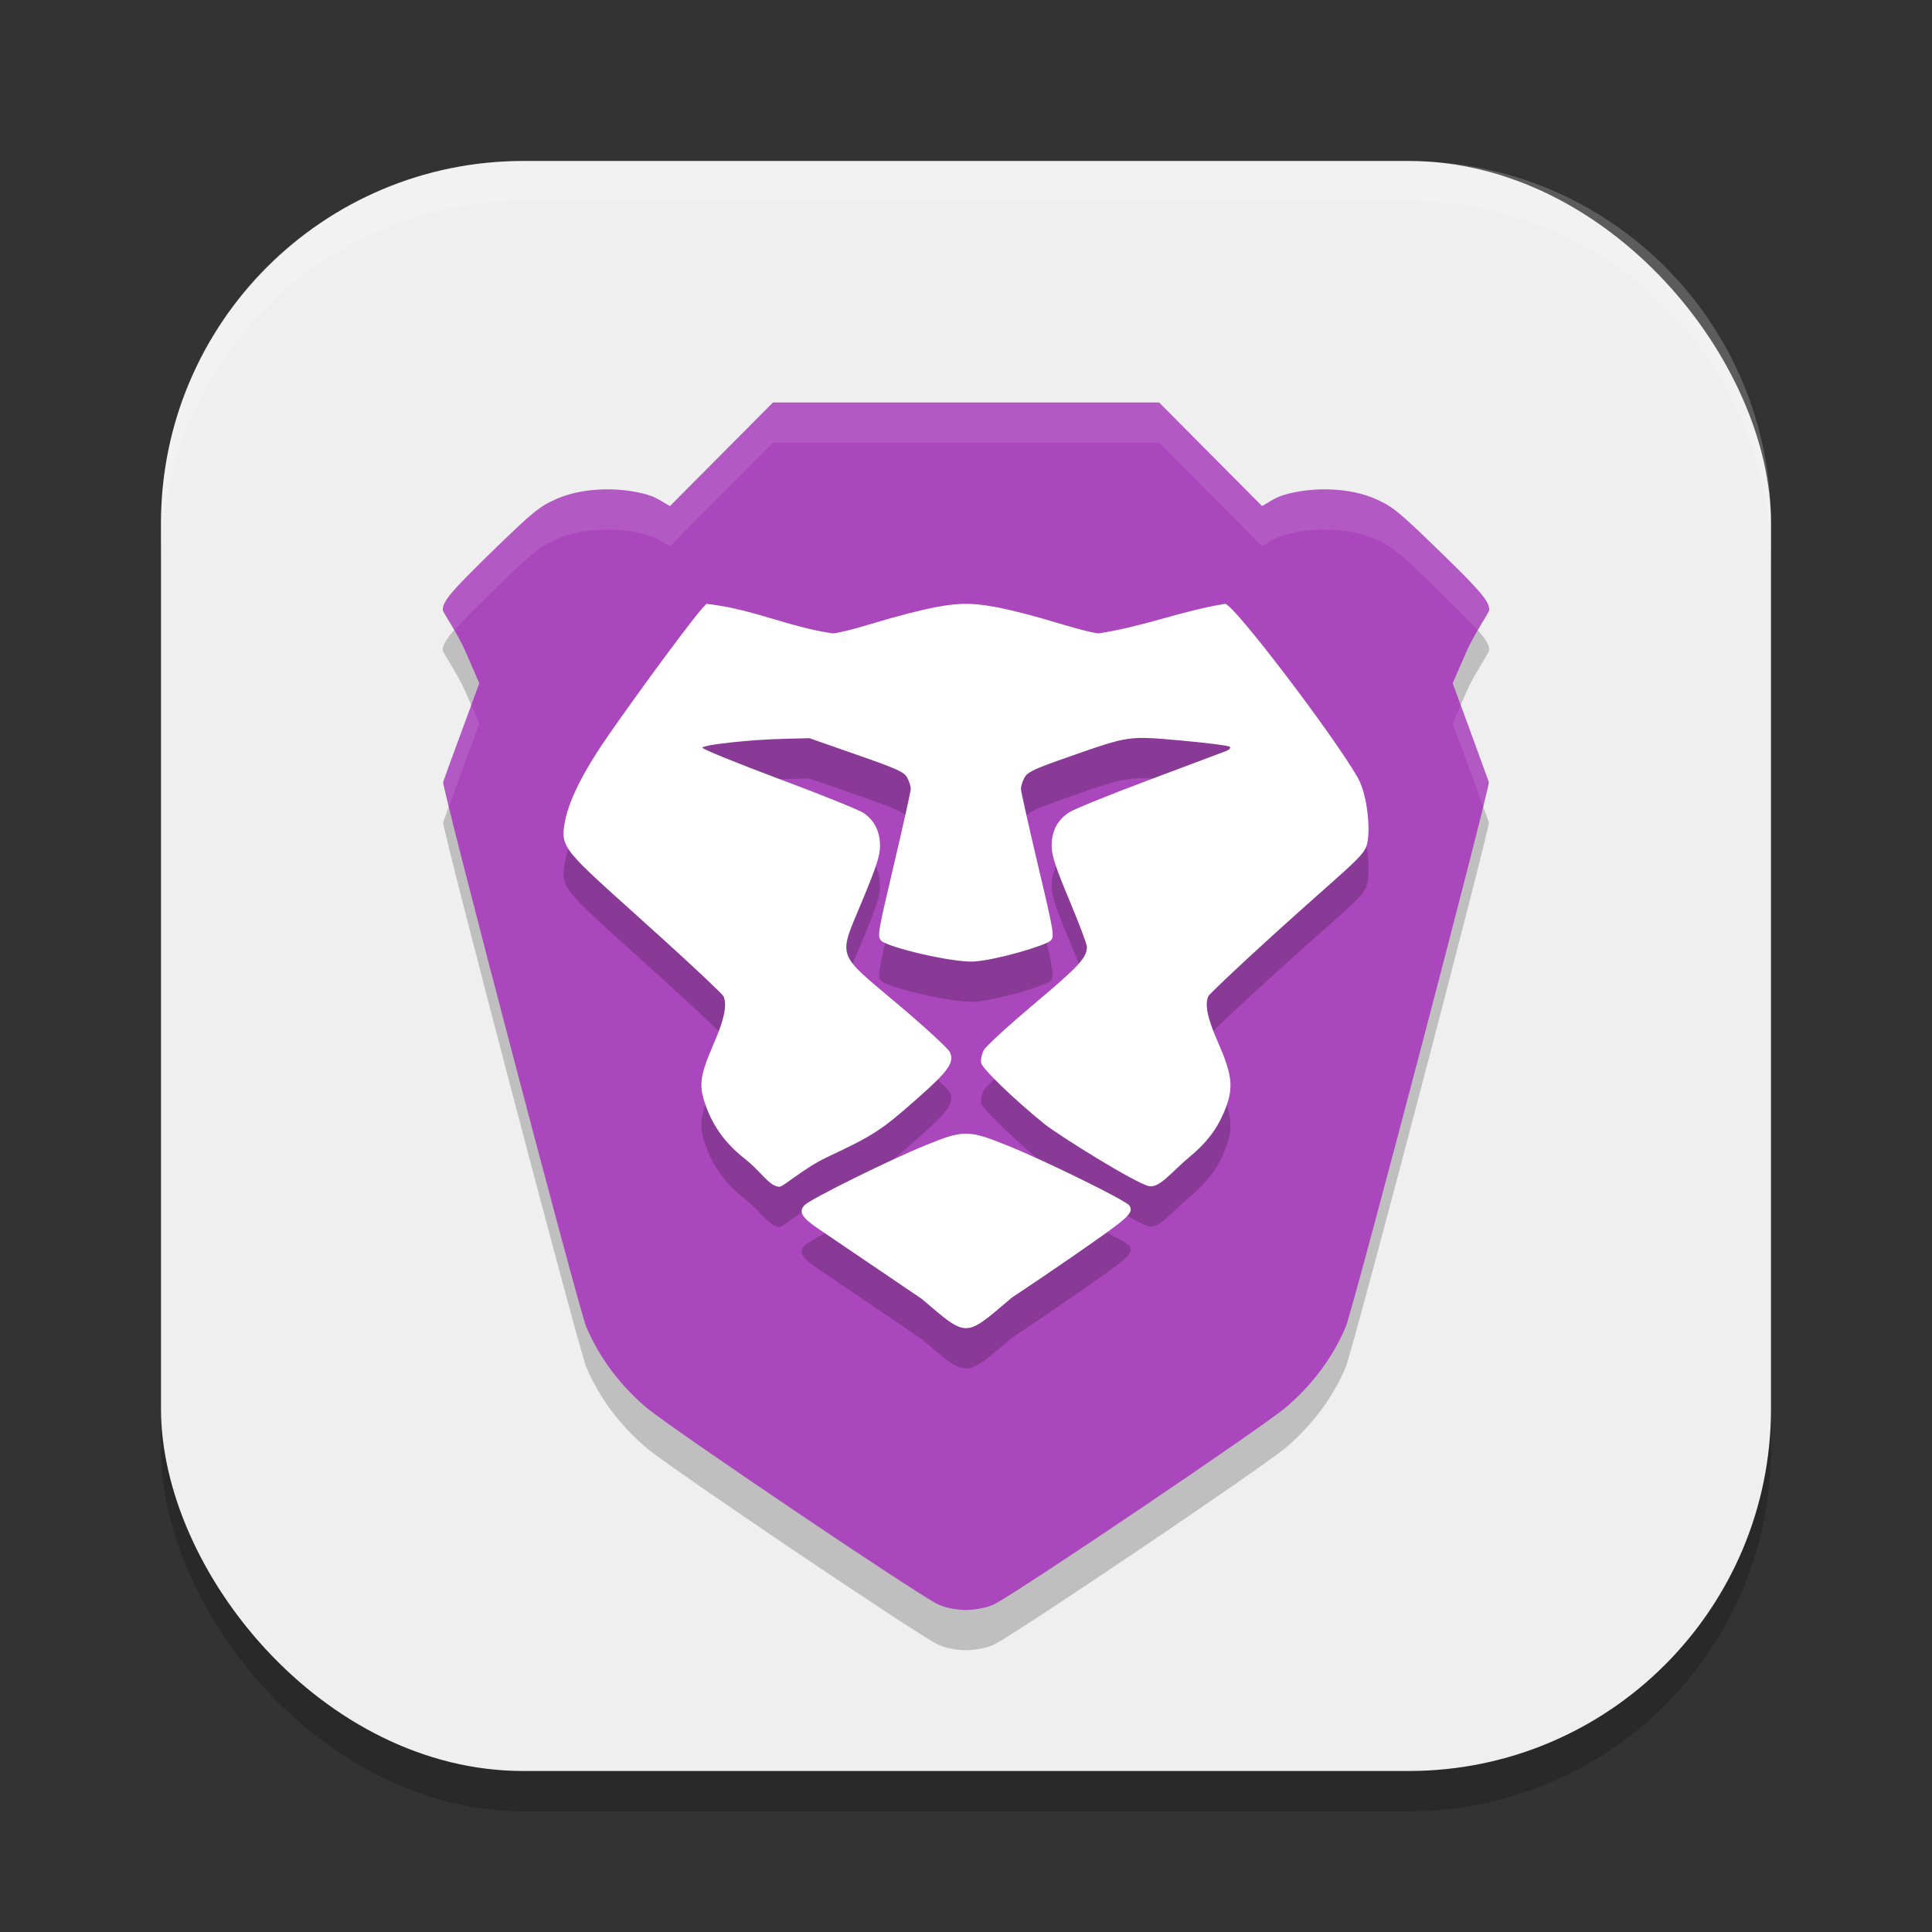 <?xml version="1.0" encoding="UTF-8" standalone="no"?>
<!-- Created with Inkscape (http://www.inkscape.org/) -->

<svg
   width="24"
   height="24"
   viewBox="0 0 24 24"
   version="1.1"
   id="svg5"
   inkscape:version="1.2.2 (1:1.2.2+202305151914+b0a8486541)"
   sodipodi:docname="brave-browser-nightly.svg"
   xmlns:inkscape="http://www.inkscape.org/namespaces/inkscape"
   xmlns:sodipodi="http://sodipodi.sourceforge.net/DTD/sodipodi-0.dtd"
   xmlns="http://www.w3.org/2000/svg"
   xmlns:svg="http://www.w3.org/2000/svg">
  <rect x="0" y="0" width="24" height="24" fill="#333333" stroke="none"/>
  <sodipodi:namedview
     id="namedview7"
     pagecolor="#ffffff"
     bordercolor="#000000"
     borderopacity="0.25"
     inkscape:showpageshadow="2"
     inkscape:pageopacity="0.0"
     inkscape:pagecheckerboard="0"
     inkscape:deskcolor="#d1d1d1"
     inkscape:document-units="px"
     showgrid="false"
     inkscape:zoom="33.583333"
     inkscape:cx="12"
     inkscape:cy="12"
     inkscape:window-width="1920"
     inkscape:window-height="1008"
     inkscape:window-x="0"
     inkscape:window-y="0"
     inkscape:window-maximized="1"
     inkscape:current-layer="svg5" />
  <defs
     id="defs2" />
  <rect
     style="opacity:0.2;fill:#000000;stroke-width:1.429;stroke-linecap:square"
     id="rect234"
     width="20"
     height="20"
     x="2"
     y="2.5"
     ry="4.5" />
  <rect
     style="fill:#efefef;fill-opacity:1;stroke-width:1.429;stroke-linecap:square"
     id="rect396"
     width="20"
     height="20"
     x="2"
     y="2"
     ry="4.5" />
  <g
     id="g8214"
     transform="translate(1,1)">
    <path
       d="M 8.601,4.5 7.325,5.784 c -0.017,0.005 -0.142,-0.097 -0.278,-0.137 -0.365,-0.106 -0.827,-0.088 -1.142,0.053 -0.206,0.092 -0.285,0.157 -0.775,0.633 -0.527,0.512 -0.631,0.635 -0.631,0.744 0,0.028 0.191,0.303 0.284,0.519 L 4.954,7.988 4.736,8.581 c -0.12,0.326 -0.224,0.611 -0.231,0.634 -0.019,0.057 1.688,6.559 1.778,6.769 0.162,0.38 0.417,0.721 0.746,1.001 0.298,0.252 3.319,2.292 3.618,2.442 0.089,0.045 0.231,0.071 0.353,0.073 0.122,-0.003 0.264,-0.028 0.353,-0.073 0.299,-0.151 3.321,-2.191 3.618,-2.442 0.33,-0.28 0.584,-0.62 0.746,-1.001 0.089,-0.209 1.796,-6.711 1.778,-6.769 -0.008,-0.022 -0.111,-0.307 -0.231,-0.634 L 17.046,7.988 17.216,7.596 c 0.094,-0.215 0.284,-0.49 0.284,-0.519 0,-0.109 -0.104,-0.232 -0.632,-0.744 -0.489,-0.475 -0.569,-0.54 -0.775,-0.633 -0.314,-0.141 -0.777,-0.159 -1.142,-0.053 -0.136,0.04 -0.261,0.142 -0.277,0.137 L 13.399,4.5 Z"
       style="opacity:0.2;fill:#000000;stroke-width:0.539"
       id="path3379" />
    <path
       d="M 8.602,4 7.325,5.284 C 7.308,5.29 7.184,5.187 7.048,5.147 6.683,5.041 6.22,5.059 5.906,5.201 5.7,5.293 5.621,5.358 5.131,5.833 4.604,6.346 4.5,6.469 4.5,6.577 c 0,0.028 0.191,0.303 0.284,0.519 L 4.954,7.488 4.736,8.081 c -0.12,0.326 -0.224,0.611 -0.231,0.634 -0.019,0.057 1.688,6.559 1.778,6.769 0.162,0.38 0.417,0.721 0.746,1.001 0.298,0.252 3.319,2.292 3.618,2.442 0.089,0.045 0.231,0.071 0.353,0.073 0.122,-0.003 0.264,-0.028 0.353,-0.073 0.299,-0.151 3.321,-2.191 3.618,-2.442 0.33,-0.28 0.584,-0.62 0.746,-1.001 0.089,-0.209 1.796,-6.711 1.778,-6.769 -0.008,-0.022 -0.111,-0.307 -0.231,-0.634 L 17.046,7.488 17.216,7.096 c 0.094,-0.215 0.284,-0.49 0.284,-0.519 0,-0.109 -0.104,-0.232 -0.632,-0.744 C 16.379,5.358 16.3,5.293 16.094,5.201 15.78,5.059 15.317,5.041 14.952,5.147 14.816,5.187 14.691,5.29 14.675,5.284 L 13.399,4 Z"
       style="fill:#ab47bc;fill-opacity:1;stroke-width:0.539"
       id="path3323" />
    <path
       d="m 11.564,15.623 c 0,0 0.613,-0.405 1.16,-0.795 0.307,-0.22 0.355,-0.276 0.305,-0.353 -0.041,-0.062 -1.032,-0.55 -1.505,-0.741 -0.498,-0.201 -0.551,-0.201 -1.034,-0.004 -0.433,0.176 -1.409,0.658 -1.491,0.737 -0.085,0.082 -0.042,0.156 0.171,0.3 0.438,0.297 1.28,0.868 1.28,0.868 0.573,0.487 0.528,0.487 1.115,-0.012 z M 9.264,13.88 c 0.595,-0.28 0.684,-0.338 1.138,-0.74 0.383,-0.339 0.454,-0.44 0.399,-0.568 -0.018,-0.043 -0.306,-0.308 -0.638,-0.589 -0.786,-0.662 -0.753,-0.569 -0.454,-1.288 0.178,-0.427 0.224,-0.57 0.223,-0.689 -0.001,-0.179 -0.068,-0.313 -0.201,-0.406 -0.054,-0.038 -0.529,-0.23 -1.056,-0.426 C 8.149,8.978 7.721,8.804 7.725,8.788 c 0.008,-0.036 0.589,-0.1 1.011,-0.11 l 0.319,-0.008 0.586,0.205 c 0.511,0.178 0.592,0.215 0.63,0.288 0.024,0.045 0.043,0.107 0.043,0.137 -5e-4,0.029 -0.095,0.453 -0.21,0.943 -0.202,0.857 -0.208,0.891 -0.155,0.944 0.084,0.083 0.901,0.276 1.156,0.257 0.291,-0.022 0.887,-0.2 0.947,-0.26 0.049,-0.049 0.04,-0.103 -0.159,-0.941 -0.116,-0.489 -0.21,-0.914 -0.211,-0.943 -5e-4,-0.029 0.019,-0.091 0.043,-0.138 0.038,-0.072 0.114,-0.108 0.57,-0.267 0.735,-0.257 0.72,-0.255 1.387,-0.195 0.311,0.028 0.578,0.062 0.594,0.076 0.016,0.015 -0.003,0.037 -0.046,0.054 -0.04,0.015 -0.469,0.176 -0.954,0.358 -0.484,0.181 -0.932,0.363 -0.994,0.403 -0.146,0.095 -0.217,0.229 -0.218,0.414 -0.001,0.117 0.045,0.26 0.218,0.673 0.121,0.288 0.22,0.551 0.22,0.584 0,0.134 -0.1,0.242 -0.653,0.706 -0.317,0.267 -0.599,0.525 -0.626,0.573 -0.027,0.048 -0.043,0.121 -0.034,0.163 0.014,0.071 0.394,0.439 0.782,0.755 0.163,0.133 1.149,0.75 1.306,0.775 0.133,0.021 0.274,-0.176 0.505,-0.368 0.227,-0.188 0.362,-0.376 0.454,-0.631 0.086,-0.239 0.065,-0.401 -0.106,-0.789 -0.13,-0.296 -0.165,-0.459 -0.121,-0.57 0.01,-0.025 0.362,-0.358 0.782,-0.74 0.915,-0.831 1.133,-0.98 1.184,-1.129 0.056,-0.164 0.016,-0.631 -0.109,-0.85 -0.299,-0.522 -1.542,-2.158 -1.647,-2.158 -0.543,0.087 -0.998,0.279 -1.571,0.367 -0.045,5e-5 -0.236,-0.047 -0.425,-0.104 -0.806,-0.245 -1.068,-0.263 -1.224,-0.263 -0.156,0 -0.417,0.019 -1.224,0.263 -0.189,0.057 -0.382,0.104 -0.43,0.104 C 8.78,7.286 8.362,7.067 7.778,7 7.687,7.06 6.879,8.168 6.544,8.652 6.151,9.221 6.04,9.544 6.008,9.761 c -0.045,0.303 0.069,0.354 1.244,1.419 0.395,0.358 0.727,0.672 0.737,0.697 0.044,0.113 0.009,0.281 -0.119,0.578 -0.176,0.407 -0.192,0.52 -0.107,0.766 0.092,0.268 0.249,0.483 0.486,0.67 0.22,0.173 0.305,0.347 0.435,0.35 0.046,10e-4 0.308,-0.234 0.581,-0.362 z"
       style="opacity:0.2;fill:#000000;stroke-width:0.5"
       id="path3407"
       sodipodi:nodetypes="ccccccccccccsccccscccccscccccsccsccccccscsccscccsccccccsccccccsccccc" />
    <path
       d="M 8.602,4 7.325,5.284 C 7.308,5.29 7.184,5.187 7.048,5.147 6.683,5.042 6.221,5.059 5.906,5.2 5.701,5.293 5.621,5.358 5.132,5.833 4.605,6.345 4.5,6.468 4.5,6.577 c 0,0.017 0.069,0.124 0.144,0.252 C 4.738,6.721 4.886,6.572 5.132,6.333 5.621,5.858 5.701,5.793 5.906,5.7 6.221,5.559 6.683,5.542 7.048,5.647 c 0.136,0.04 0.26,0.142 0.277,0.137 L 8.602,4.5 H 13.398 l 1.276,1.284 c 0.017,0.005 0.141,-0.097 0.277,-0.137 0.365,-0.106 0.827,-0.089 1.142,0.053 0.206,0.092 0.285,0.157 0.774,0.633 0.246,0.239 0.394,0.388 0.488,0.496 0.075,-0.128 0.144,-0.235 0.144,-0.252 0,-0.109 -0.104,-0.232 -0.632,-0.744 C 16.379,5.358 16.3,5.293 16.094,5.2 c -0.314,-0.141 -0.777,-0.159 -1.142,-0.053 -0.136,0.04 -0.261,0.142 -0.277,0.137 L 13.398,4 Z m 8.544,3.758 -0.1,0.23 0.219,0.593 c 0.084,0.228 0.12,0.33 0.161,0.442 0.046,-0.188 0.073,-0.301 0.07,-0.309 -0.008,-0.022 -0.111,-0.308 -0.231,-0.634 z m -12.291,0.001 -0.118,0.322 c -0.12,0.326 -0.224,0.611 -0.231,0.634 -0.003,0.007 0.024,0.12 0.07,0.309 0.041,-0.112 0.077,-0.215 0.161,-0.442 L 4.954,7.988 Z"
       style="opacity:0.1;fill:#ffffff;stroke-width:0.539"
       id="path3351" />
    <path
       d="m 11.564,15.123 c 0,0 0.613,-0.405 1.16,-0.795 0.307,-0.22 0.355,-0.276 0.305,-0.353 -0.041,-0.062 -1.032,-0.55 -1.505,-0.741 -0.498,-0.201 -0.551,-0.201 -1.034,-0.004 -0.433,0.176 -1.409,0.658 -1.491,0.737 -0.085,0.082 -0.042,0.157 0.171,0.3 0.438,0.297 1.28,0.868 1.28,0.868 0.573,0.487 0.528,0.487 1.115,-0.012 z M 9.264,13.38 c 0.595,-0.28 0.684,-0.338 1.138,-0.74 0.383,-0.339 0.454,-0.44 0.399,-0.568 -0.018,-0.043 -0.306,-0.308 -0.638,-0.589 -0.786,-0.662 -0.753,-0.569 -0.454,-1.288 0.178,-0.427 0.224,-0.57 0.223,-0.688 -0.001,-0.179 -0.068,-0.313 -0.201,-0.406 -0.054,-0.038 -0.529,-0.23 -1.056,-0.426 C 8.149,8.478 7.721,8.304 7.725,8.288 c 0.008,-0.036 0.589,-0.1 1.011,-0.11 l 0.319,-0.008 0.586,0.205 c 0.511,0.178 0.592,0.215 0.63,0.288 0.024,0.045 0.043,0.107 0.043,0.137 -5e-4,0.029 -0.095,0.453 -0.21,0.943 -0.202,0.857 -0.208,0.891 -0.155,0.944 0.084,0.083 0.901,0.276 1.156,0.257 0.291,-0.022 0.887,-0.2 0.947,-0.26 0.049,-0.049 0.04,-0.103 -0.159,-0.941 -0.116,-0.489 -0.21,-0.914 -0.211,-0.943 -5e-4,-0.029 0.019,-0.091 0.043,-0.138 0.038,-0.072 0.114,-0.108 0.57,-0.267 0.735,-0.257 0.72,-0.255 1.387,-0.195 0.311,0.028 0.578,0.062 0.594,0.076 0.016,0.015 -0.003,0.037 -0.046,0.054 -0.04,0.015 -0.469,0.176 -0.954,0.358 -0.484,0.181 -0.932,0.363 -0.994,0.403 -0.146,0.095 -0.217,0.229 -0.218,0.414 -0.001,0.117 0.045,0.259 0.218,0.673 0.121,0.288 0.22,0.551 0.22,0.584 0,0.134 -0.1,0.242 -0.653,0.707 -0.317,0.267 -0.599,0.525 -0.626,0.573 -0.027,0.048 -0.043,0.121 -0.034,0.163 0.014,0.071 0.394,0.439 0.782,0.755 0.163,0.133 1.149,0.75 1.306,0.775 0.133,0.021 0.274,-0.176 0.505,-0.368 0.227,-0.188 0.362,-0.376 0.454,-0.631 0.086,-0.239 0.065,-0.401 -0.106,-0.789 -0.13,-0.296 -0.165,-0.459 -0.121,-0.57 0.01,-0.025 0.362,-0.358 0.782,-0.74 0.915,-0.831 1.133,-0.98 1.184,-1.128 0.056,-0.164 0.016,-0.631 -0.109,-0.85 -0.299,-0.522 -1.542,-2.158 -1.647,-2.158 -0.543,0.087 -0.998,0.279 -1.571,0.367 -0.045,5e-5 -0.236,-0.047 -0.425,-0.104 -0.806,-0.245 -1.068,-0.263 -1.224,-0.263 -0.156,0 -0.417,0.019 -1.224,0.263 -0.189,0.057 -0.382,0.104 -0.43,0.104 -0.564,-0.082 -0.982,-0.301 -1.567,-0.367 -0.091,0.06 -0.899,1.168 -1.233,1.652 -0.393,0.569 -0.505,0.892 -0.537,1.109 -0.045,0.303 0.069,0.354 1.244,1.419 0.395,0.358 0.727,0.672 0.737,0.697 0.044,0.113 0.009,0.281 -0.119,0.578 -0.176,0.407 -0.192,0.52 -0.107,0.766 0.092,0.268 0.249,0.483 0.486,0.67 0.22,0.173 0.305,0.347 0.435,0.35 0.046,10e-4 0.308,-0.234 0.581,-0.362 z"
       style="fill:#ffffff;stroke-width:0.5"
       id="path3435" />
  </g>
  <path
     id="path1040"
     style="opacity:0.2;fill:#ffffff;stroke-width:4;stroke-linecap:square"
     d="M 6.5,2 C 4.007,2 2,4.007 2,6.5 V 7 C 2,4.507 4.007,2.5 6.5,2.5 h 11 C 19.993,2.5 22,4.507 22,7 V 6.5 C 22,4.007 19.993,2 17.5,2 Z" />
</svg>
